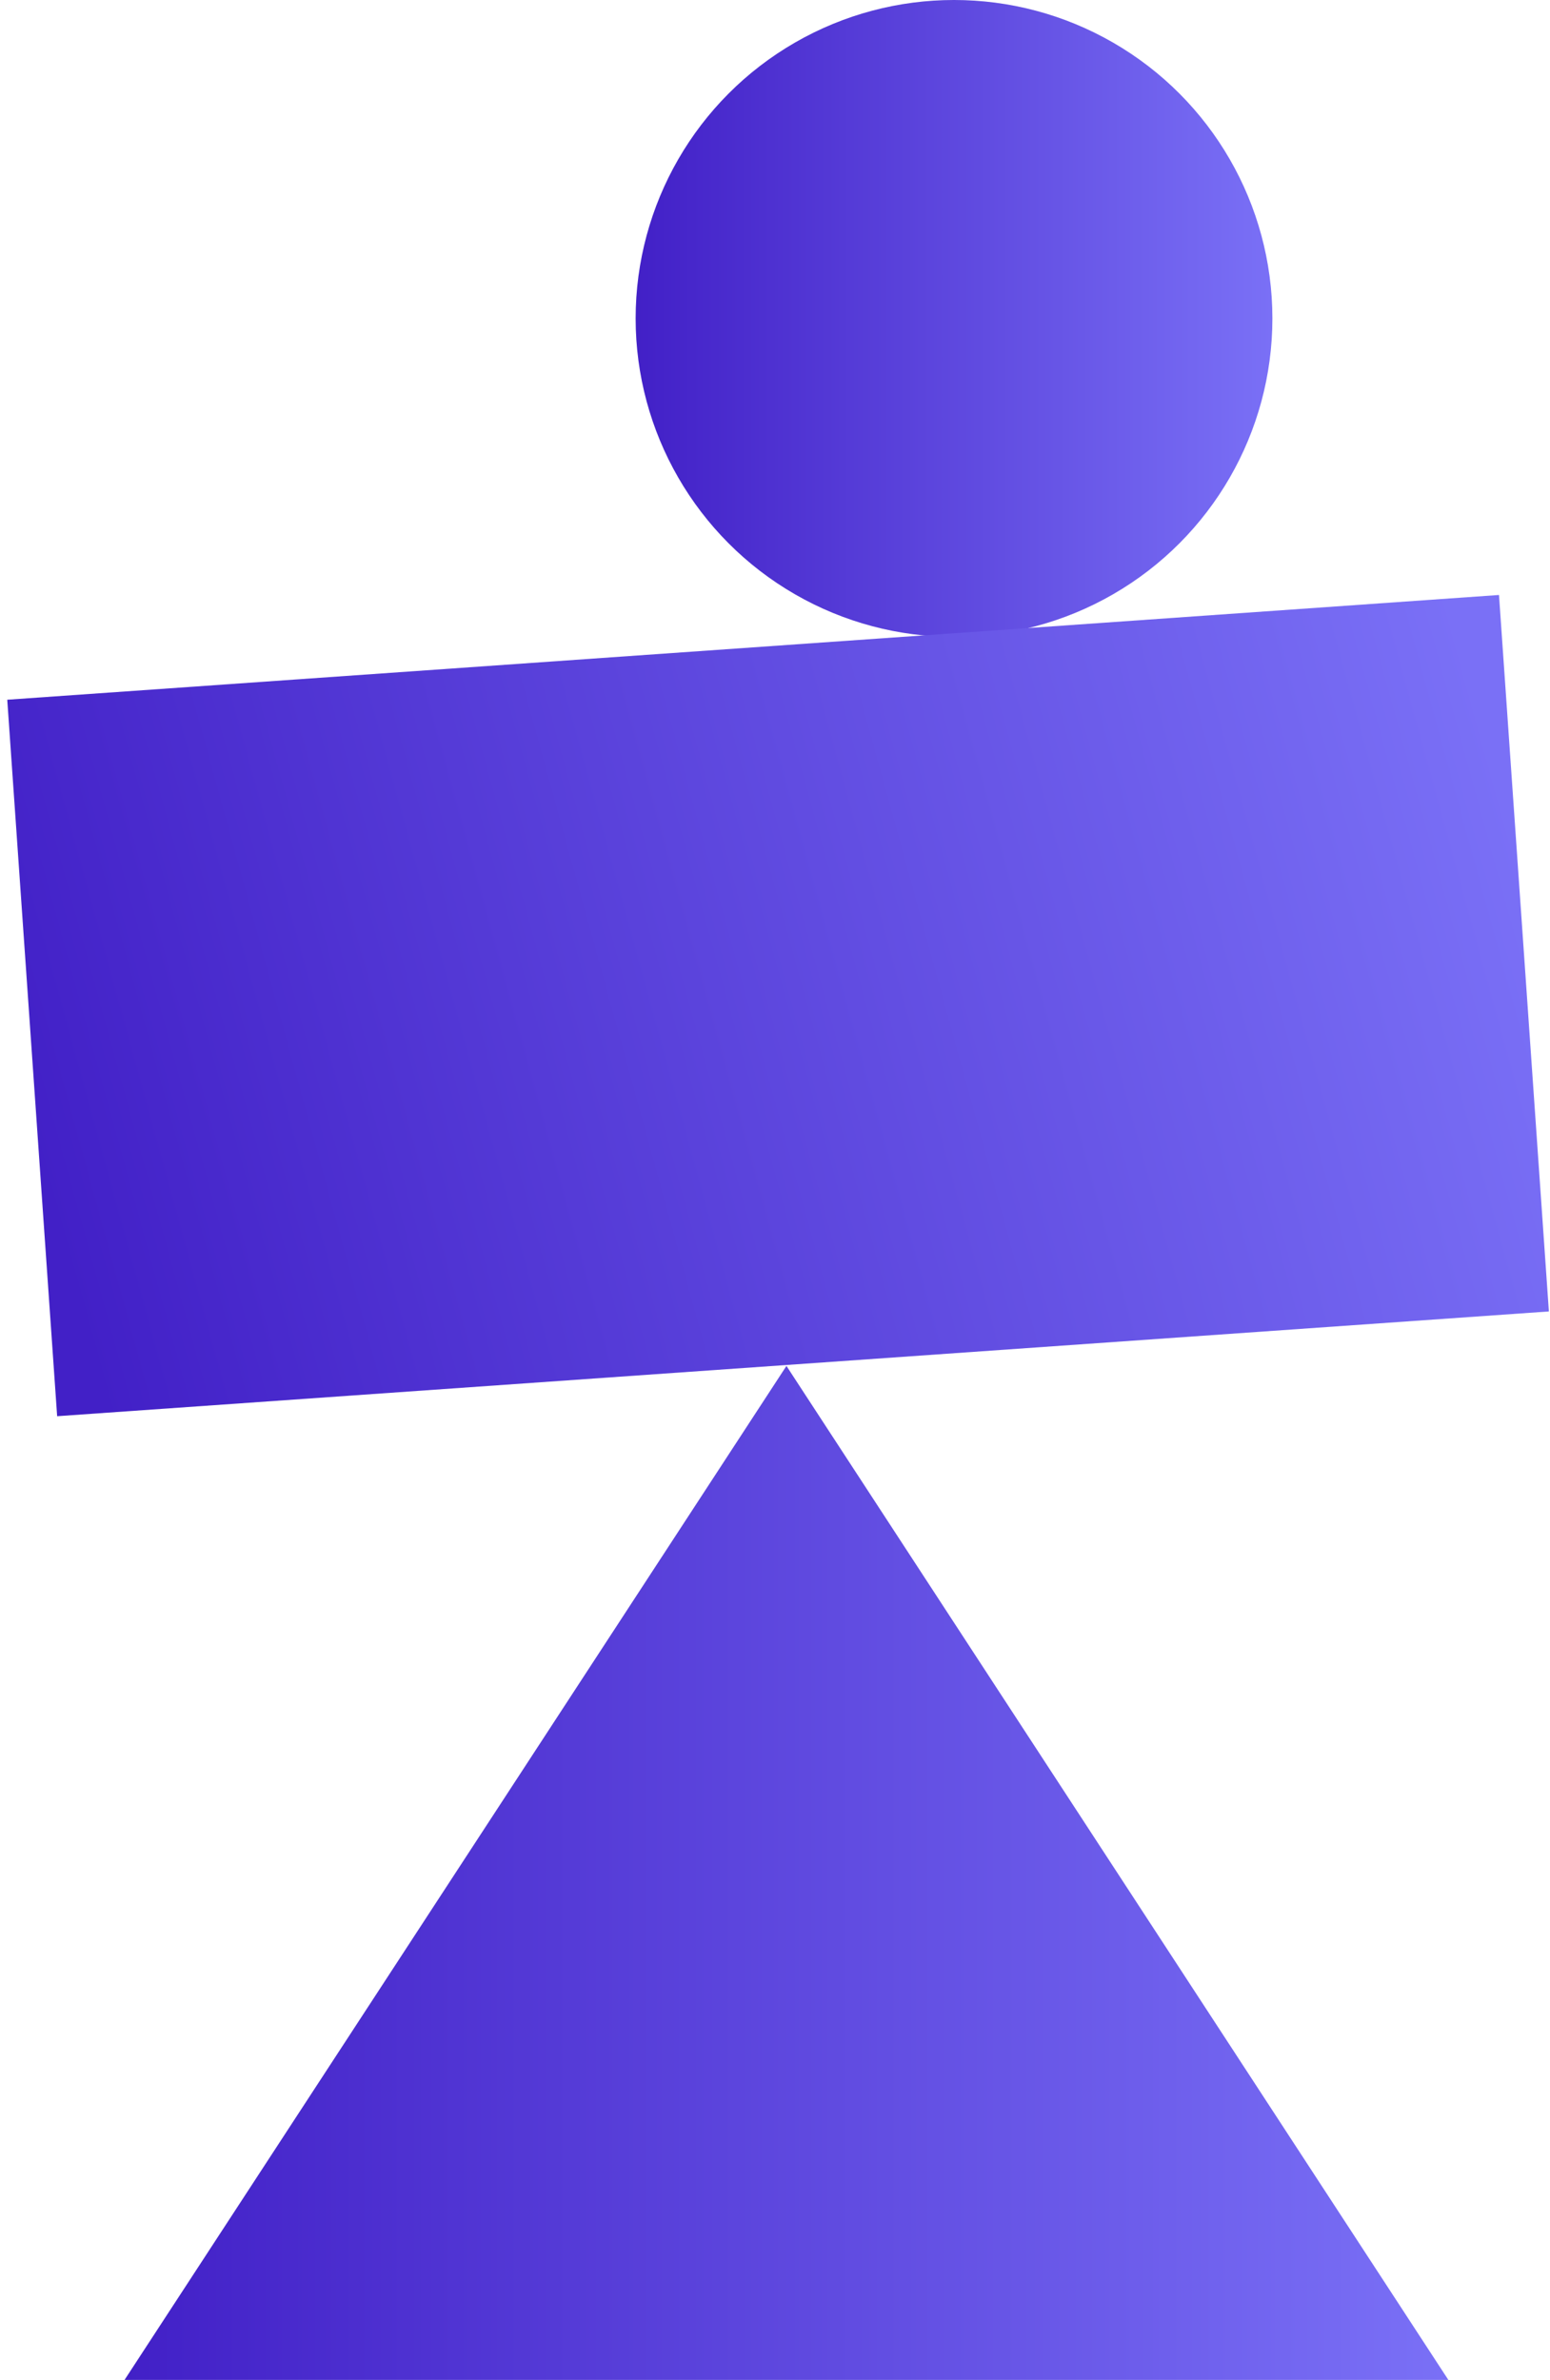 <?xml version="1.0" encoding="UTF-8"?> <svg xmlns="http://www.w3.org/2000/svg" width="185" height="284" viewBox="0 0 185 284" fill="none"><circle cx="113.866" cy="38" r="38" fill="url(#paint0_linear)"></circle><path fill-rule="evenodd" clip-rule="evenodd" d="M93.866 163L172.866 284H14.866L93.866 163Z" fill="url(#paint1_linear)"></path><path fill-rule="evenodd" clip-rule="evenodd" d="M0.866 83.501L178.912 71L184.866 156.499L6.821 169L0.866 83.501Z" fill="url(#paint2_linear)"></path><defs><linearGradient id="paint0_linear" x1="75.866" y1="76" x2="151.866" y2="76" gradientUnits="userSpaceOnUse"><stop stop-color="#4220C7"></stop><stop offset="1" stop-color="#7A70F6"></stop></linearGradient><linearGradient id="paint1_linear" x1="14.866" y1="284" x2="172.866" y2="284" gradientUnits="userSpaceOnUse"><stop stop-color="#4220C7"></stop><stop offset="1" stop-color="#7A70F6"></stop></linearGradient><linearGradient id="paint2_linear" x1="14.509" y1="176.027" x2="188.846" y2="128.169" gradientUnits="userSpaceOnUse"><stop stop-color="#4220C7"></stop><stop offset="1" stop-color="#7A70F6"></stop></linearGradient></defs></svg> 